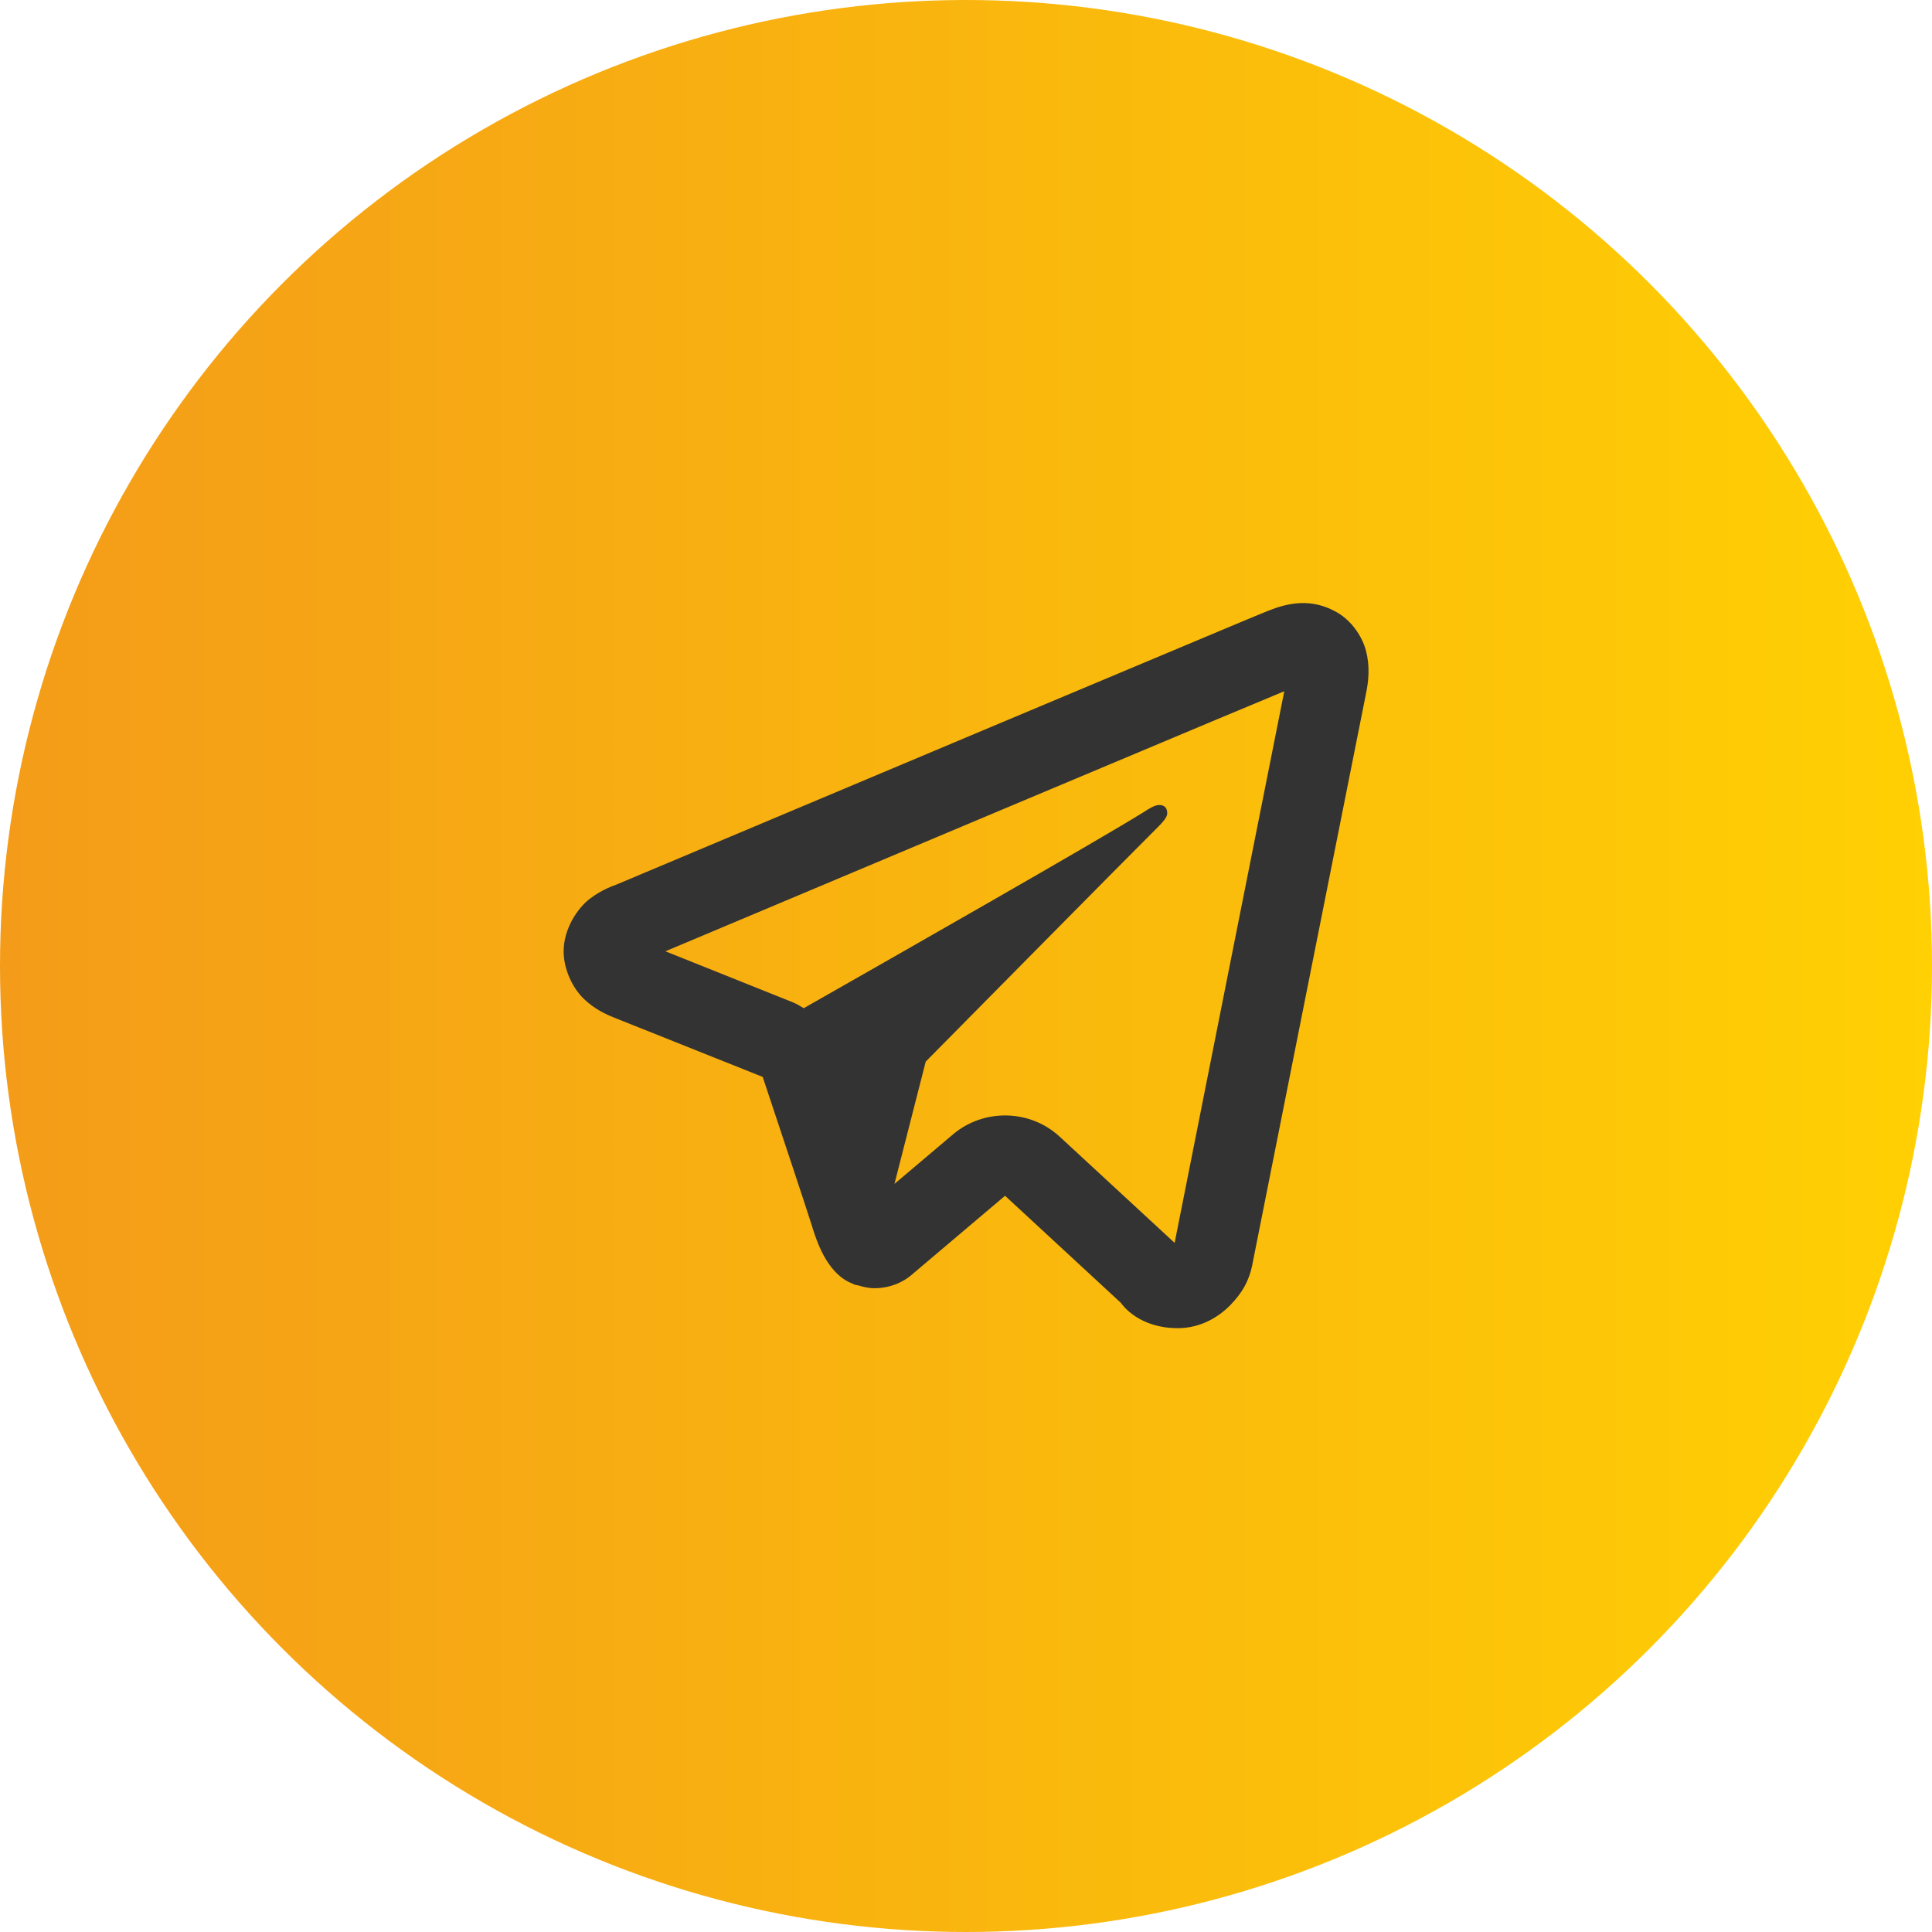 <svg width="70" height="70" viewBox="0 0 70 70" fill="none" xmlns="http://www.w3.org/2000/svg">
<circle cx="35" cy="35" r="35" fill="url(#paint0_linear_8617_171981)"/>
<path d="M47.108 21.852C46.686 21.87 46.3 21.991 45.96 22.125C45.646 22.249 44.519 22.723 42.724 23.476C40.929 24.228 38.551 25.226 36.016 26.293C30.947 28.425 25.249 30.823 22.33 32.052C22.23 32.094 21.823 32.218 21.373 32.562C20.922 32.906 20.422 33.653 20.422 34.47C20.422 35.129 20.751 35.8 21.148 36.185C21.546 36.569 21.948 36.749 22.285 36.883C23.269 37.275 26.311 38.489 27.634 39.019C28.097 40.407 29.185 43.677 29.44 44.482H29.437C29.644 45.137 29.846 45.564 30.126 45.92C30.266 46.098 30.433 46.26 30.639 46.387C30.718 46.436 30.805 46.474 30.892 46.51C30.904 46.515 30.917 46.516 30.929 46.521L30.895 46.513C30.921 46.523 30.943 46.538 30.969 46.547C31.011 46.561 31.041 46.561 31.097 46.572C31.297 46.634 31.497 46.675 31.681 46.675C32.474 46.675 32.96 46.245 32.96 46.245L32.992 46.222L36.415 43.325L40.608 47.202C40.683 47.308 41.282 48.122 42.673 48.122C43.501 48.122 44.159 47.715 44.578 47.285C44.998 46.854 45.258 46.414 45.376 45.818V45.812V45.809C45.457 45.386 49.483 25.179 49.483 25.179L49.475 25.213C49.6 24.655 49.636 24.116 49.489 23.567C49.341 23.017 48.943 22.481 48.464 22.2C47.984 21.918 47.529 21.834 47.108 21.852ZM46.532 25.045C46.374 25.839 42.792 43.837 42.559 45.032L38.395 41.184C37.321 40.191 35.648 40.156 34.532 41.098L32.408 42.895L33.541 38.463C33.541 38.463 41.362 30.547 41.833 30.087C42.212 29.718 42.291 29.588 42.291 29.46C42.291 29.289 42.203 29.166 42.001 29.166C41.818 29.166 41.571 29.341 41.44 29.423C39.765 30.467 32.593 34.554 29.121 36.529C28.99 36.451 28.862 36.37 28.719 36.313C27.579 35.857 25.389 34.979 24.108 34.467C27.133 33.194 32.318 31.012 37.147 28.981C39.682 27.915 42.059 26.916 43.852 26.164C45.366 25.529 46.155 25.201 46.532 25.045ZM42.513 45.242H42.516C42.516 45.243 42.514 45.253 42.513 45.254C42.516 45.241 42.512 45.251 42.513 45.242Z" fill="#333333"/>
<defs>
<linearGradient id="paint0_linear_8617_171981" x1="-5.2154e-07" y1="35" x2="70" y2="35" gradientUnits="userSpaceOnUse">
<stop stop-color="#F49C19"/>
<stop offset="1" stop-color="#FFD003"/>
</linearGradient>
</defs>
</svg>
